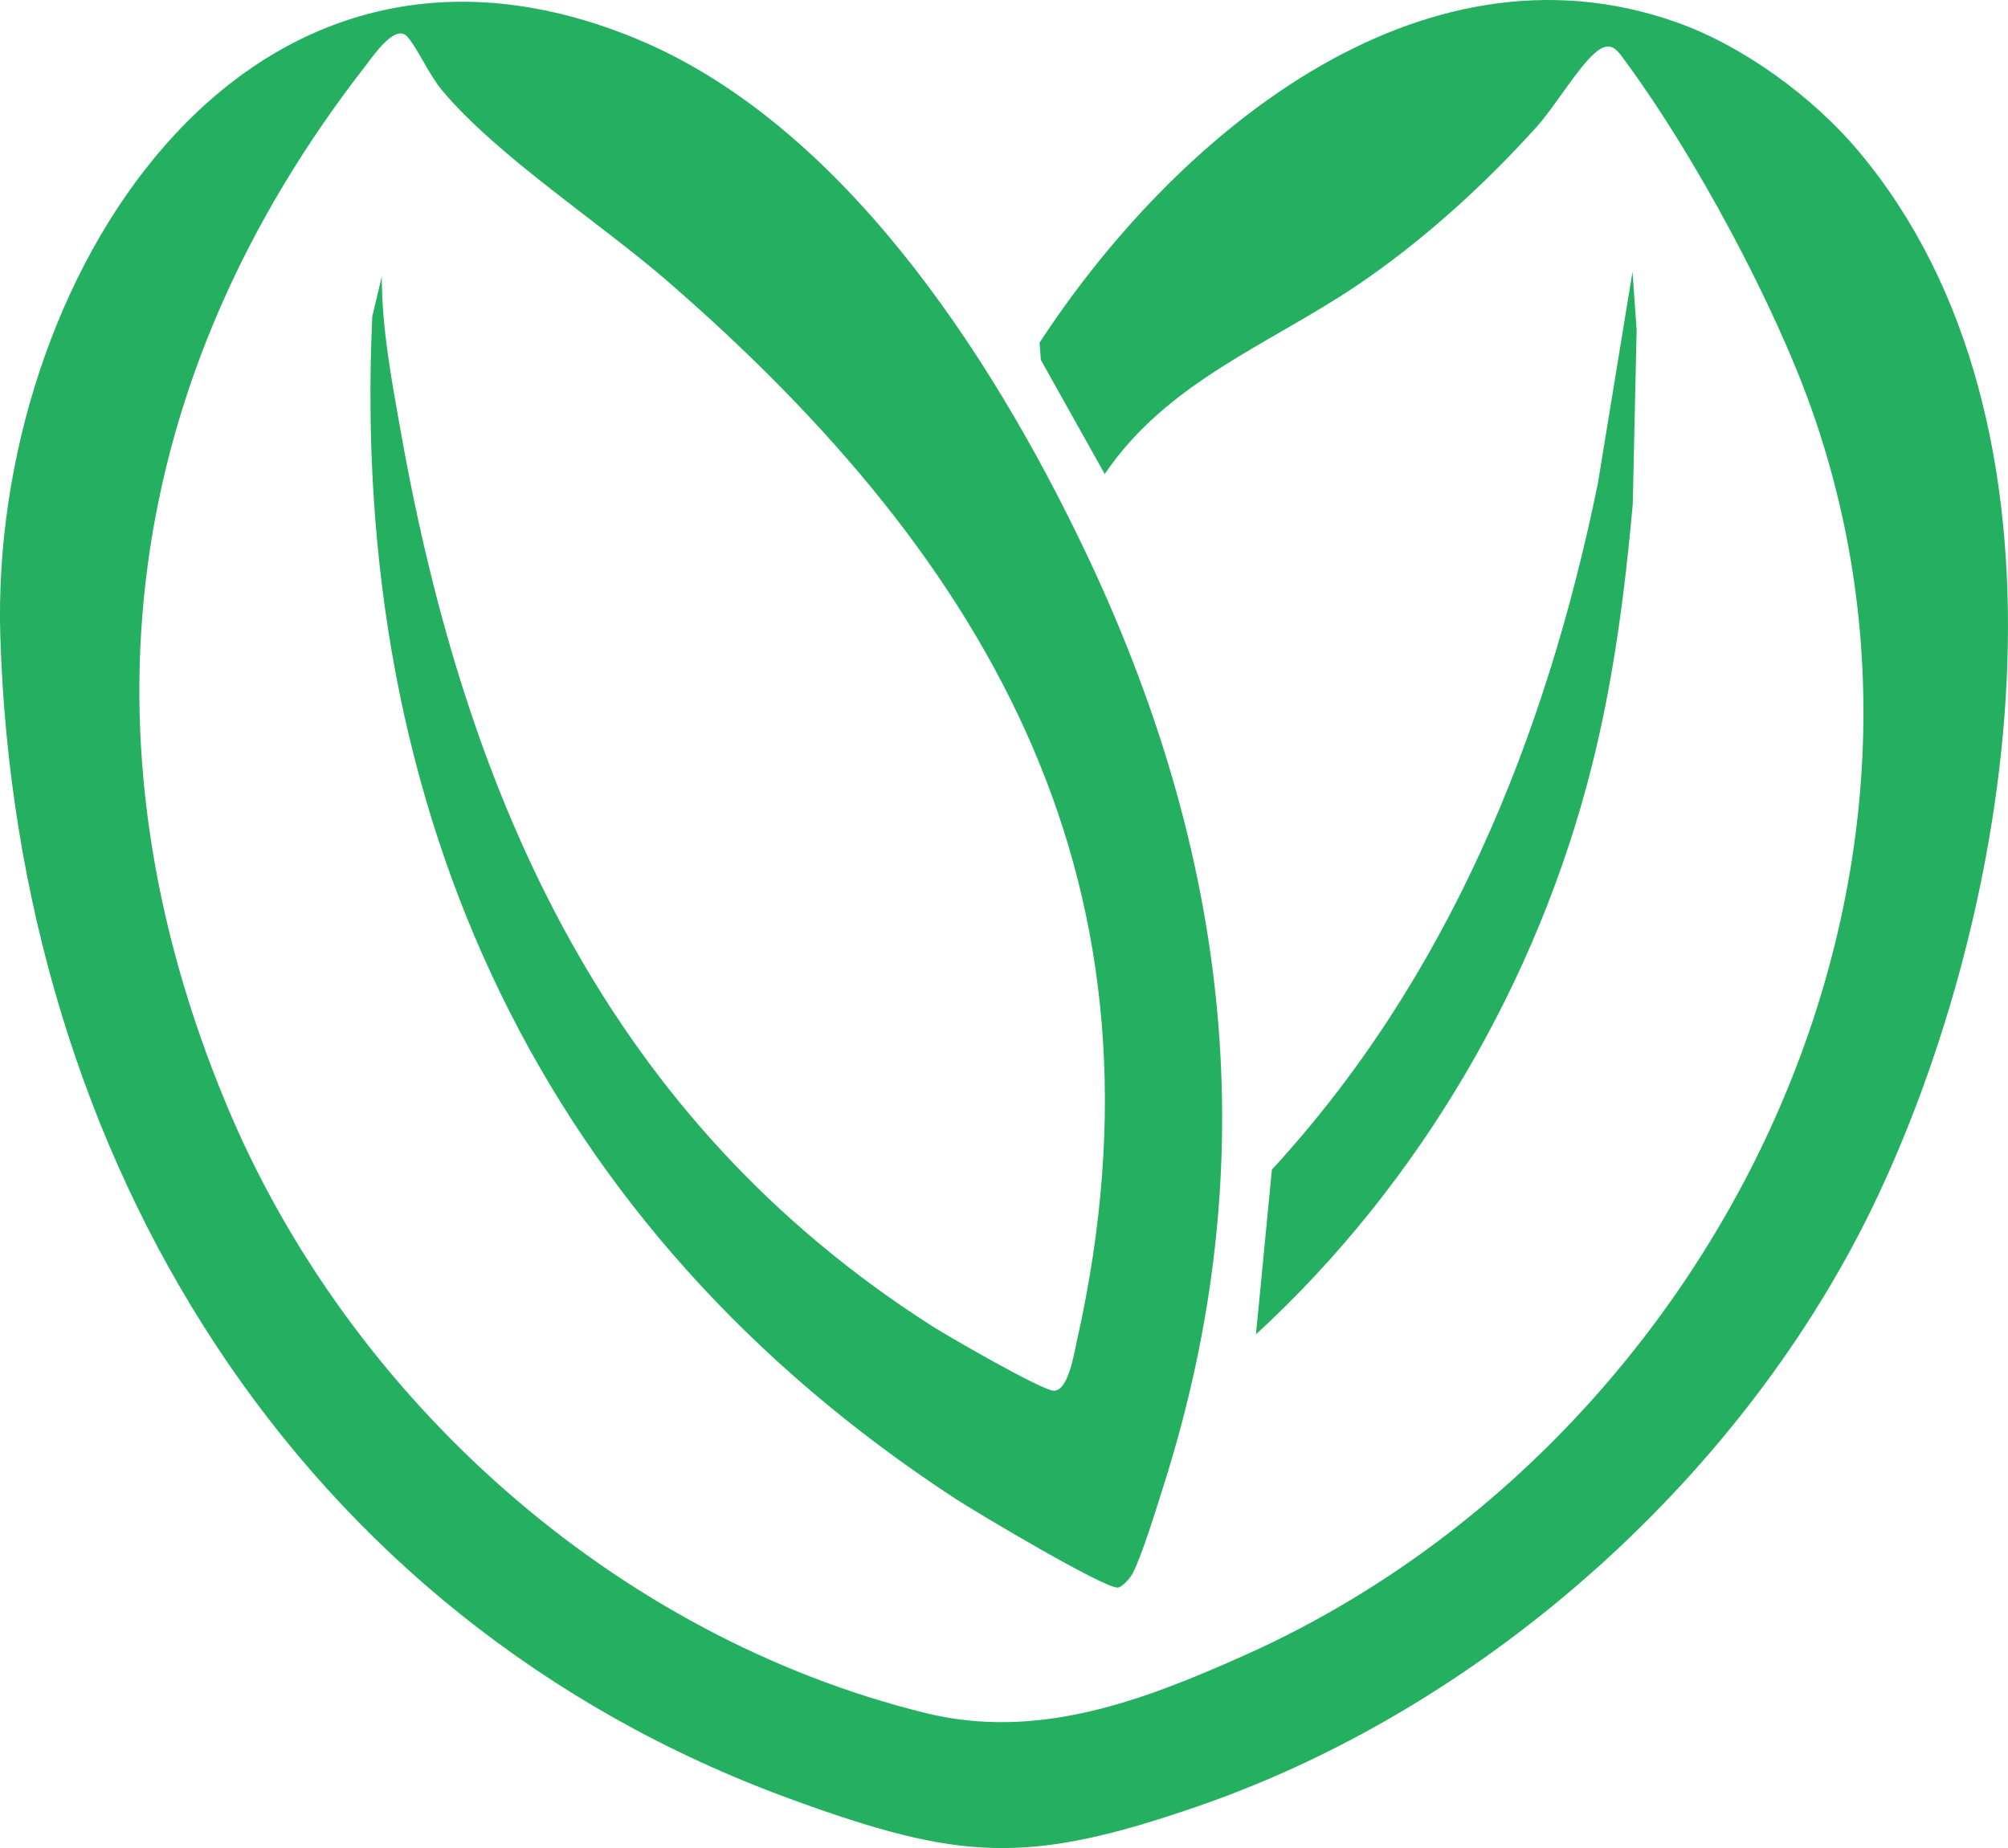 <svg width="88" height="81" viewBox="0 0 88 81" fill="none" xmlns="http://www.w3.org/2000/svg">
<g clip-path="url(#clip0_1_481)">
<path d="M81.453 6.631C91.511 18.596 88.493 39.208 82.315 52.376C76.601 64.555 65.162 74.781 52.548 79.149C45.009 81.76 42.064 81.562 34.612 78.836C13.003 70.931 0.724 50.769 0.014 27.894C-0.462 12.461 10.535 -5.383 27.79 1.659C36.799 5.335 43.385 15.449 47.478 23.993C53.879 37.349 55.534 50.882 50.971 65.188C50.674 66.121 50.034 68.223 49.628 68.98C49.529 69.167 49.19 69.546 49.003 69.581C48.481 69.678 42.763 66.27 41.895 65.703C23.76 53.866 15.316 35.684 16.314 13.875L16.732 12.119C16.732 14.419 17.174 16.725 17.575 18.982C20.461 35.169 26.735 49.104 40.84 58.115C41.557 58.573 45.706 60.969 46.191 60.955C46.833 60.936 47.075 59.292 47.208 58.705C51.638 38.915 43.552 24.725 29.262 12.332C26.297 9.76 21.846 6.889 19.387 3.977C18.812 3.297 18.303 2.116 17.85 1.607C17.323 1.014 16.355 2.452 16.035 2.864C5.418 16.49 3.218 32.3 9.912 48.384C15.301 61.336 26.979 71.735 40.569 75.081C45.477 76.289 50.079 74.548 54.566 72.538C74.619 63.568 87.032 39.445 79.381 17.9C77.714 13.205 74.248 6.794 71.303 2.782C70.863 2.182 70.606 1.714 69.899 2.32C69.151 2.961 68.131 4.684 67.368 5.531C65.05 8.111 62.297 10.609 59.423 12.54C55.587 15.118 51.148 16.737 48.414 20.776L45.614 15.773L45.559 15.019C51.43 6.03 62.146 -3.044 73.492 0.983C76.414 2.022 79.456 4.253 81.455 6.631H81.453Z" fill="#25AF60"/>
<path d="M55.042 58.486L55.741 51.261C63.45 42.892 67.751 32.311 70.025 21.195L71.544 11.913L71.725 14.462L71.554 22.122C71.207 25.957 70.714 29.774 69.777 33.514C67.401 43.012 62.195 51.914 55.04 58.484L55.042 58.486Z" fill="#25AF60"/>
</g>
<defs>
<clipPath id="clip0_1_481">
<rect width="88" height="81" fill="white"/>
</clipPath>
</defs>
</svg>
